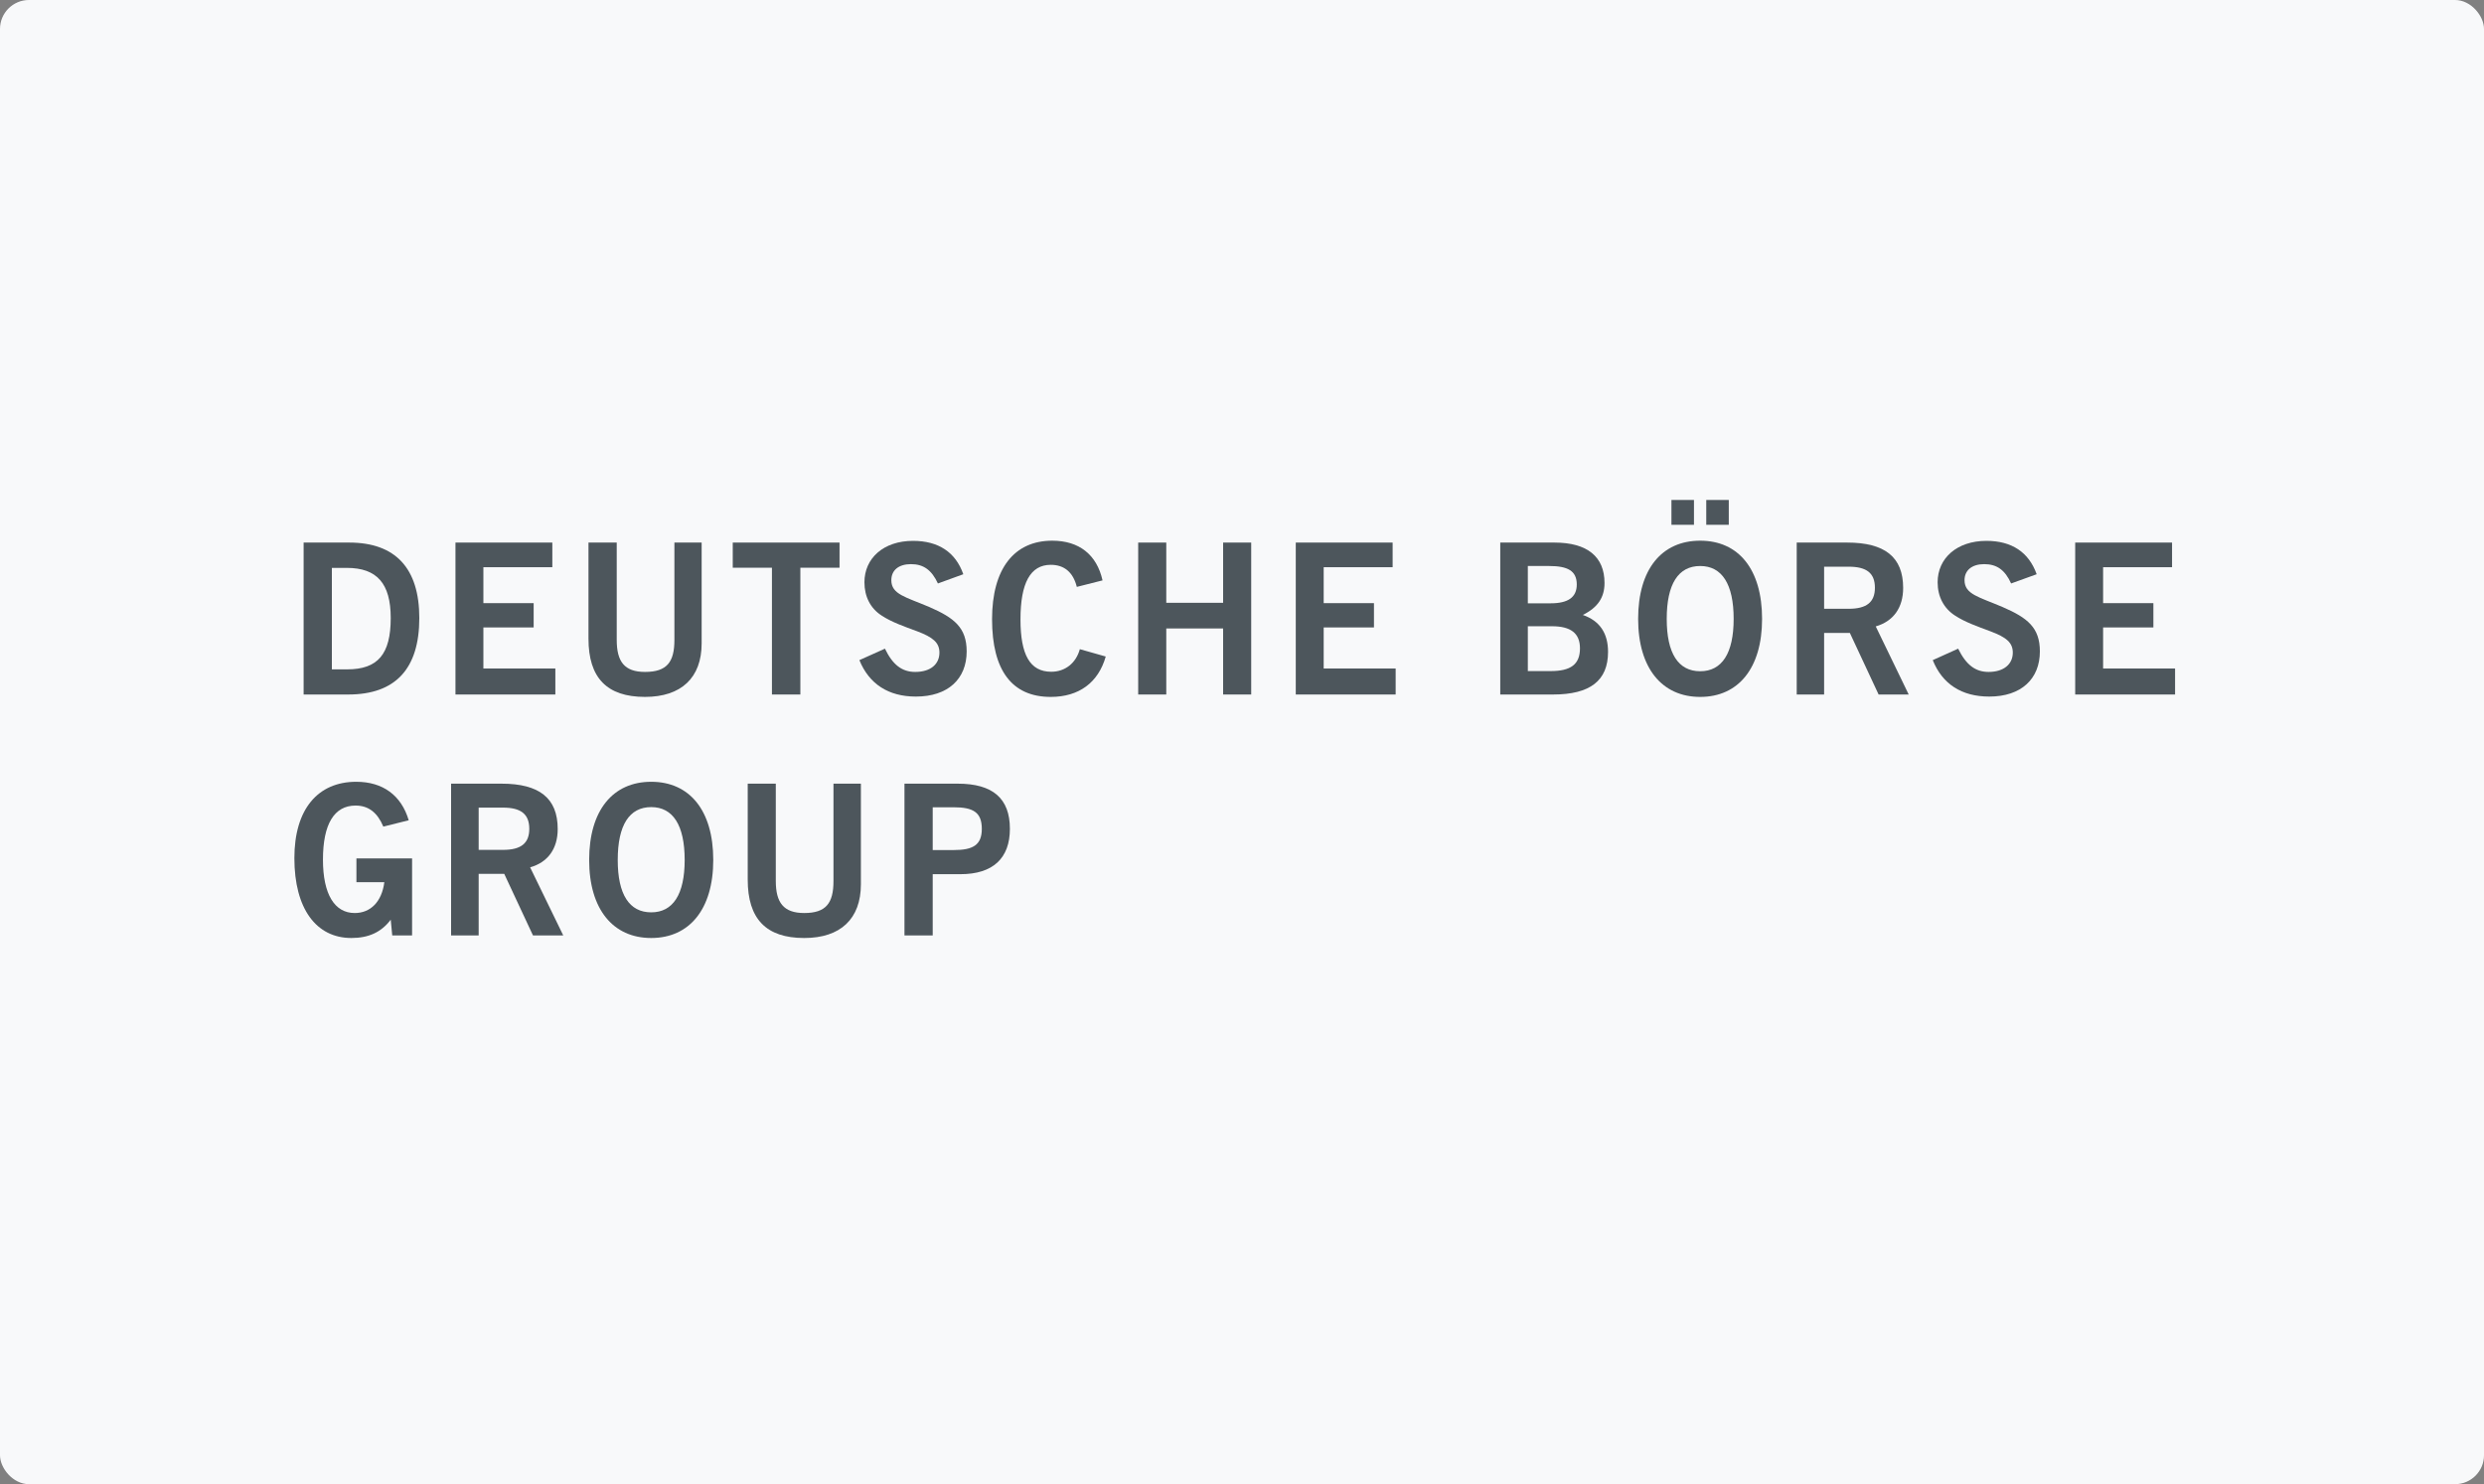 <svg width="343" height="205" viewBox="0 0 343 205" fill="none" xmlns="http://www.w3.org/2000/svg">
<rect x="0" y="0" width="343" height="205" fill="#808080" stroke="none"/>
<rect width="343" height="205" rx="4" fill="#F8F9FA"/>
<path d="M54.162 129.206H56.902V118.571H49.216V121.856H53.07C52.722 124.55 51.166 126.111 48.983 126.111C46.22 126.111 44.595 123.558 44.595 118.737C44.595 113.821 46.151 111.268 49.1 111.268C50.888 111.268 52.118 112.237 52.931 114.175L56.437 113.301C55.416 109.85 52.861 107.983 49.193 107.983C43.852 107.983 40.648 111.812 40.648 118.523C40.648 125.519 43.666 129.561 48.519 129.561C50.911 129.561 52.652 128.758 53.953 127.032L54.162 129.206Z" fill="#4D565C"/>
<path fill-rule="evenodd" clip-rule="evenodd" d="M62.288 129.207H66.096V120.699H69.626L73.596 129.207H77.776L73.202 119.8C75.64 119.115 77.01 117.248 77.01 114.506C77.01 110.229 74.456 108.243 69.254 108.243H62.288V129.207ZM66.096 117.389V111.552H69.463C71.901 111.552 73.086 112.426 73.086 114.483C73.086 116.492 71.924 117.389 69.463 117.389H66.096Z" fill="#4D565C"/>
<path fill-rule="evenodd" clip-rule="evenodd" d="M81.353 118.784C81.353 125.59 84.65 129.561 89.921 129.561C95.192 129.561 98.489 125.59 98.489 118.784C98.489 111.93 95.215 107.983 89.921 107.983C84.627 107.983 81.353 111.93 81.353 118.784ZM85.3 118.784C85.3 113.962 86.902 111.481 89.921 111.481C92.916 111.481 94.542 113.962 94.542 118.784C94.542 123.558 92.916 126.016 89.921 126.016C86.902 126.016 85.3 123.558 85.3 118.784Z" fill="#4D565C"/>
<path d="M103.248 121.502C103.248 126.915 105.779 129.562 111.05 129.562C116.066 129.562 118.875 126.915 118.875 122.14V108.243H115.09V121.692C115.09 124.74 114.069 126.111 111.05 126.111C108.194 126.111 107.126 124.67 107.126 121.692V108.243H103.248V121.502Z" fill="#4D565C"/>
<path fill-rule="evenodd" clip-rule="evenodd" d="M124.892 129.207H128.793V120.746H132.624C137.105 120.746 139.45 118.548 139.45 114.483C139.45 110.276 137.083 108.243 132.252 108.243H124.892V129.207ZM128.793 117.413V111.505H131.695C134.366 111.505 135.573 112.19 135.573 114.483C135.573 116.728 134.342 117.413 131.695 117.413H128.793Z" fill="#4D565C"/>
<path fill-rule="evenodd" clip-rule="evenodd" d="M41.925 95.929H48.078C54.603 95.929 57.9 92.384 57.9 85.365C57.9 78.487 54.603 74.942 48.218 74.942H41.925V95.929ZM45.826 92.455V78.44H47.892C52.049 78.44 53.953 80.591 53.953 85.365C53.953 90.352 52.188 92.455 47.939 92.455H45.826Z" fill="#4D565C"/>
<path d="M62.893 95.929H76.685V92.337H66.747V86.665H73.69V83.309H66.747V78.345H76.267V74.942H62.893V95.929Z" fill="#4D565C"/>
<path d="M81.26 88.225C81.26 93.613 83.791 96.26 89.062 96.26C94.077 96.26 96.887 93.613 96.887 88.863V74.942H93.125V88.39C93.125 91.439 92.104 92.81 89.062 92.81C86.206 92.81 85.161 91.368 85.161 88.39V74.942H81.26V88.225Z" fill="#4D565C"/>
<path d="M106.592 95.929H110.516V78.416H115.926V74.942H101.182V78.416H106.592V95.929Z" fill="#4D565C"/>
<path d="M118.667 91.18C120.014 94.488 122.684 96.214 126.469 96.214C130.904 96.214 133.481 93.779 133.481 89.974C133.481 86.689 131.763 85.342 128.349 83.853C125.076 82.458 123.079 82.104 123.079 80.142C123.079 78.771 124.077 77.921 125.796 77.921C127.537 77.921 128.652 78.748 129.511 80.591L133.017 79.315C131.949 76.266 129.58 74.706 126.074 74.706C121.987 74.706 119.364 77.117 119.364 80.426C119.364 82.411 120.199 84.042 121.755 85.035C123.125 85.933 124.82 86.523 126.678 87.209C128.791 88.013 129.72 88.745 129.72 90.14C129.72 91.747 128.489 92.81 126.376 92.81C124.542 92.81 123.265 91.818 122.196 89.596L118.667 91.18Z" fill="#4D565C"/>
<path d="M149.109 89.667C148.575 91.605 147.066 92.786 145.161 92.786C142.212 92.786 140.912 90.423 140.912 85.554C140.912 80.52 142.282 78.015 145.092 78.015C146.95 78.015 148.181 79.031 148.691 81.064L152.244 80.166C151.454 76.62 149.016 74.682 145.301 74.682C140.03 74.682 136.988 78.558 136.988 85.531C136.988 92.621 139.752 96.261 145.092 96.261C148.993 96.261 151.664 94.275 152.685 90.683L149.109 89.667Z" fill="#4D565C"/>
<path d="M157.166 95.929H161.044V86.806H168.892V95.929H172.771V74.942H168.892V83.261H161.044V74.942H157.166V95.929Z" fill="#4D565C"/>
<path d="M178.925 95.929H192.717V92.337H182.78V86.665H189.722V83.309H182.78V78.345H192.299V74.942H178.925V95.929Z" fill="#4D565C"/>
<path fill-rule="evenodd" clip-rule="evenodd" d="M207.161 95.929H214.452C219.561 95.929 222.045 94.015 222.045 90.044C222.045 87.445 220.884 85.743 218.562 84.939C220.652 83.9 221.558 82.505 221.558 80.52C221.558 76.904 219.189 74.942 214.638 74.942H207.161V95.929ZM210.969 92.692V86.499H214.313C216.89 86.499 218.168 87.468 218.168 89.548C218.168 91.77 216.89 92.692 214.127 92.692H210.969ZM210.969 83.332V78.18H213.918C216.472 78.18 217.726 78.842 217.726 80.733C217.726 82.505 216.519 83.332 214.127 83.332H210.969Z" fill="#4D565C"/>
<path fill-rule="evenodd" clip-rule="evenodd" d="M230.798 72.484H233.91V69.057H230.798V72.484ZM235.605 72.484H238.716V69.057H235.605V72.484ZM226.2 85.483C226.2 92.29 229.498 96.261 234.769 96.261C240.04 96.261 243.314 92.29 243.314 85.483C243.314 78.629 240.063 74.682 234.769 74.682C229.452 74.682 226.2 78.629 226.2 85.483ZM230.148 85.483C230.148 80.662 231.75 78.18 234.769 78.18C237.764 78.18 239.39 80.662 239.39 85.483C239.39 90.257 237.764 92.715 234.769 92.715C231.75 92.715 230.148 90.257 230.148 85.483Z" fill="#4D565C"/>
<path fill-rule="evenodd" clip-rule="evenodd" d="M248.097 95.929H251.881V87.421H255.434L259.405 95.929H263.561L259.01 86.523C261.448 85.814 262.795 83.947 262.795 81.205C262.795 76.927 260.241 74.942 255.063 74.942H248.097V95.929ZM251.881 84.088V78.275H255.272C257.71 78.275 258.894 79.125 258.894 81.181C258.894 83.19 257.733 84.088 255.272 84.088H251.881Z" fill="#4D565C"/>
<path d="M266.882 91.18C268.206 94.488 270.876 96.214 274.683 96.214C279.096 96.214 281.673 93.779 281.673 89.974C281.673 86.689 279.977 85.342 276.541 83.853C273.29 82.458 271.27 82.104 271.27 80.142C271.27 78.771 272.292 77.921 273.987 77.921C275.752 77.921 276.866 78.748 277.703 80.591L281.232 79.315C280.141 76.266 277.795 74.706 274.289 74.706C270.202 74.706 267.555 77.117 267.555 80.426C267.555 82.411 268.414 84.042 269.97 85.035C271.34 85.933 273.035 86.523 274.869 87.209C277.006 88.013 277.935 88.745 277.935 90.14C277.935 91.747 276.68 92.81 274.59 92.81C272.756 92.81 271.479 91.818 270.388 89.596L266.882 91.18Z" fill="#4D565C"/>
<path d="M286.55 95.929H300.343V92.337H290.405V86.665H297.348V83.309H290.405V78.345H299.925V74.942H286.55V95.929Z" fill="#4D565C"/>
</svg>
